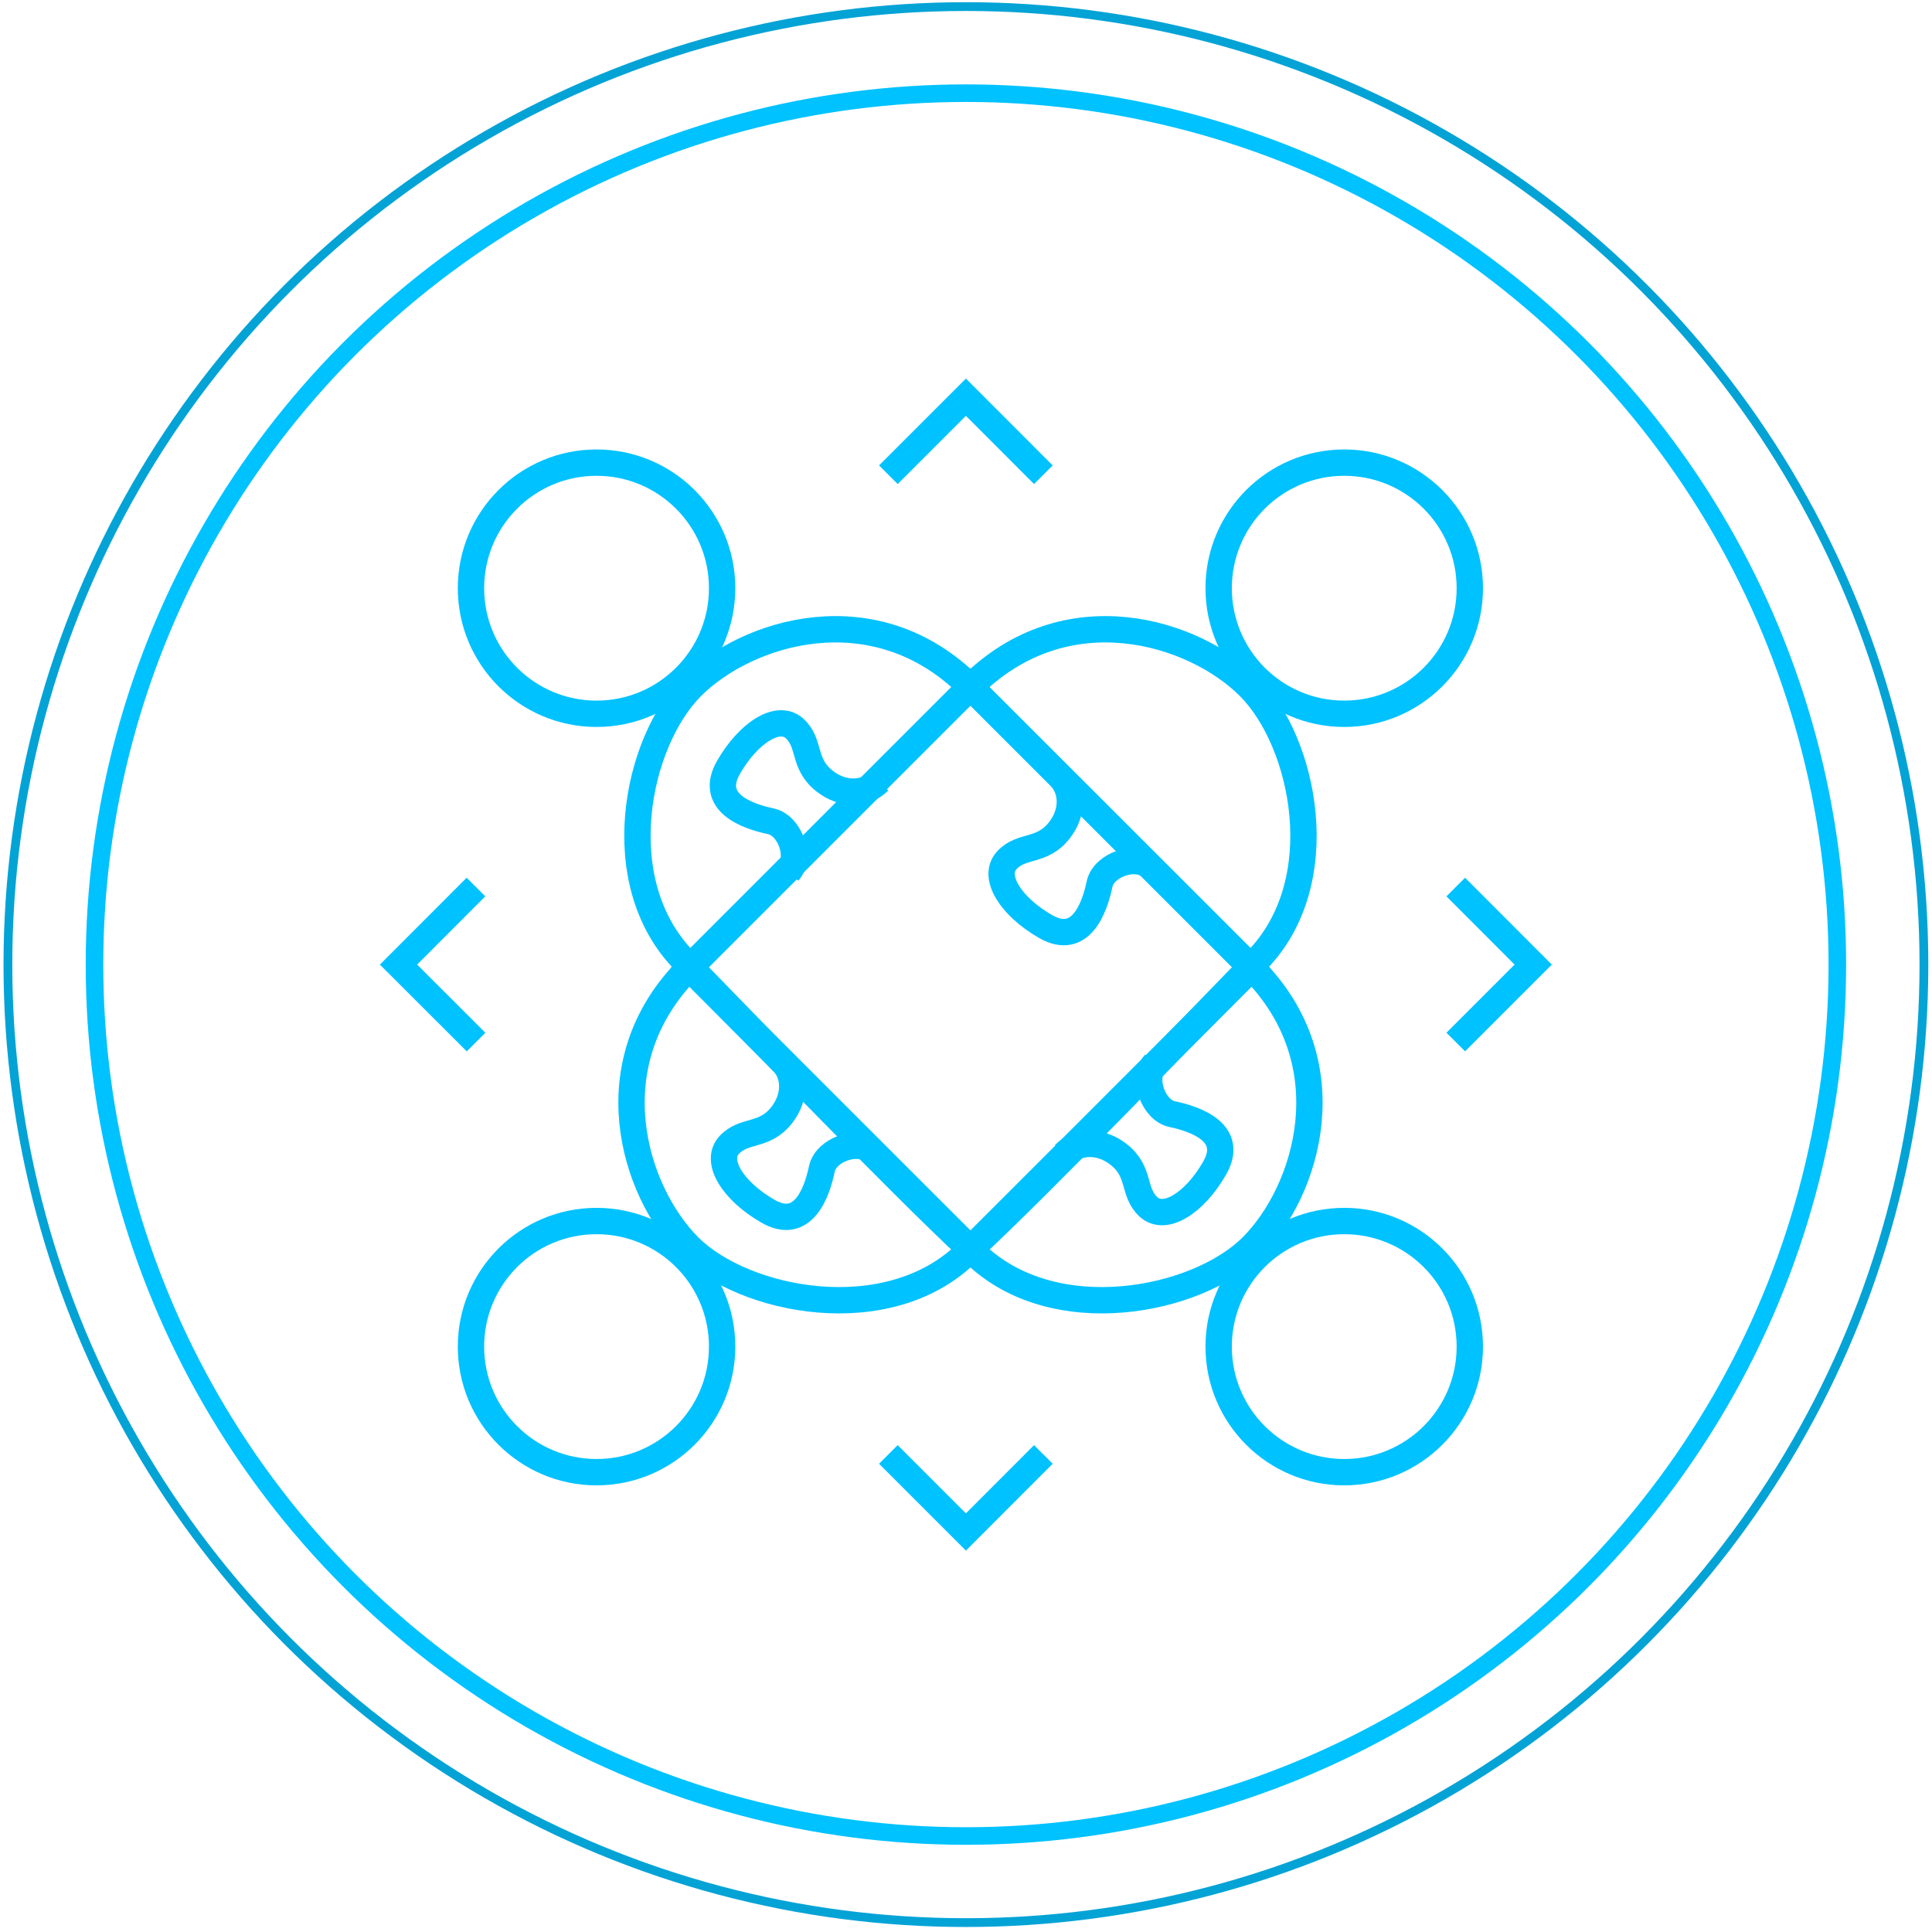<svg xmlns="http://www.w3.org/2000/svg" width="220" height="220" fill="none" viewBox="0 0 220 220"><circle cx="109.99" cy="109.84" r="109.09" fill="none" stroke="#04A3D6"/><circle cx="109.99" cy="109.84" r="99.23" fill="none" stroke="#00C2FF" stroke-width="2"/><path stroke="#00C2FF" stroke-width="3" d="m78.5 110.23 32.03 32.03c8.26-7.68 25.6-25.7 32.6-32.9 8.76-9 5.37-24.9-.88-31.16-6.26-6.26-20.83-10.89-31.72 0L78.5 110.23Z"/><path stroke="#00C2FF" stroke-width="3" d="m142.51 110.23-32.03 32.03c-8.26-7.68-25.59-25.7-32.6-32.9-8.75-9-5.37-24.9.89-31.16 6.25-6.26 20.83-10.89 31.71 0l32.03 32.03Z"/><path stroke="#00C2FF" stroke-width="3" d="M110.53 78.2 78.5 110.23c3.48 3.54 31.04 31.1 32.47 32.48 9 8.76 25.34 5.5 31.6-.76 6.25-6.26 10.88-20.83 0-31.72L110.52 78.2Z"/><path stroke="#00C2FF" stroke-width="3" d="m110.48 78.2 32.03 32.03c-3.48 3.54-31.04 31.1-32.46 32.48-9.01 8.76-25.34 5.5-31.6-.76-6.25-6.26-10.88-20.83 0-31.72l32.03-32.03Z"/><circle cx="67.93" cy="66.98" r="14.3" stroke="#00C2FF" stroke-width="3"/><circle cx="67.93" cy="153.34" r="14.3" stroke="#00C2FF" stroke-width="3"/><circle cx="153.07" cy="66.98" r="14.3" stroke="#00C2FF" stroke-width="3"/><circle cx="153.07" cy="153.34" r="14.3" stroke="#00C2FF" stroke-width="3"/><path stroke="#00C2FF" stroke-width="3" d="m165.77 101.01 8.82 8.83-8.82 8.82M101.16 54.06l8.83-8.83 8.82 8.83M54.2 101.01l-8.82 8.83 8.83 8.82M101.16 165.62l8.83 8.83 8.82-8.83M120.64 88.37c1.56 1.56 1.6 4.12 0 6.17-2 2.57-4.28 1.57-5.99 3.42-1.71 1.86.43 5.26 4.42 7.55 4 2.28 5.57-2.13 6.14-4.84.45-2.16 4.1-3.47 5.77-1.98M89.03 120.8c1.56 1.55 1.6 4.1 0 6.16-2 2.57-4.28 1.57-6 3.43-1.7 1.85.44 5.25 4.43 7.54 4 2.28 5.56-2.12 6.13-4.83.46-2.17 4.1-3.48 5.78-2M121.19 131.44c1.56-1.56 4.12-1.6 6.17 0 2.57 2 1.57 4.28 3.42 5.99 1.86 1.71 5.26-.43 7.54-4.43 2.28-3.99-2.12-5.56-4.83-6.13-2.17-.45-3.48-4.1-1.99-5.77M100.09 88.96c-1.56 1.56-4.12 1.6-6.17 0-2.57-2-1.57-4.28-3.43-6-1.85-1.7-5.25.44-7.54 4.43-2.28 4 2.12 5.56 4.83 6.13 2.17.46 3.48 4.1 2 5.78"/><path fill="none" d="M126.34 97.3c1.91-1.14 5.35.2 6.7 1.09-3.2-3.2-10.22-10.35-12.18-12.3 2.3 3.2 2.05 5.1 1.99 6.45-.07 1.36-1.97 4.76-5.73 5.4-3.88.42-1.48 4.05 2.04 6.21 3.53 2.17 3.98-1.71 4.33-3.13.36-1.43.62-2.46 2.85-3.72ZM94.73 129.72c1.91-1.14 5.48.48 6.83 1.38-3.2-3.2-10.25-10.47-12.21-12.42 2.3 3.2 1.95 4.93 1.88 6.29-.06 1.35-1.97 4.75-5.72 5.4-3.88.42-1.49 4.04 2.04 6.2 3.52 2.17 3.97-1.7 4.33-3.13.36-1.43.62-2.46 2.85-3.72ZM130.12 125.74c-1.14-1.91-.8-4.12 1.16-6.72l-12.24 12.24c3.2-2.3 4.97-2.1 6.32-2.03 1.36.07 4.76 1.98 5.4 5.73.43 3.88 4.05 1.48 6.21-2.04 2.17-3.52-1.71-3.98-3.13-4.33-1.43-.36-2.46-.62-3.72-2.85ZM91.16 94.66c1.14 1.91.42 4.35-1.36 6.49 3.08-.56 11-9 12.68-12.25-3.2 2.29-5.2 2.33-6.57 2.26-1.35-.06-4.75-1.97-5.4-5.72-.42-3.88-4.04-1.49-6.2 2.04-2.17 3.52 1.7 3.97 3.13 4.33 1.42.36 2.46.62 3.72 2.85Z"/></svg>